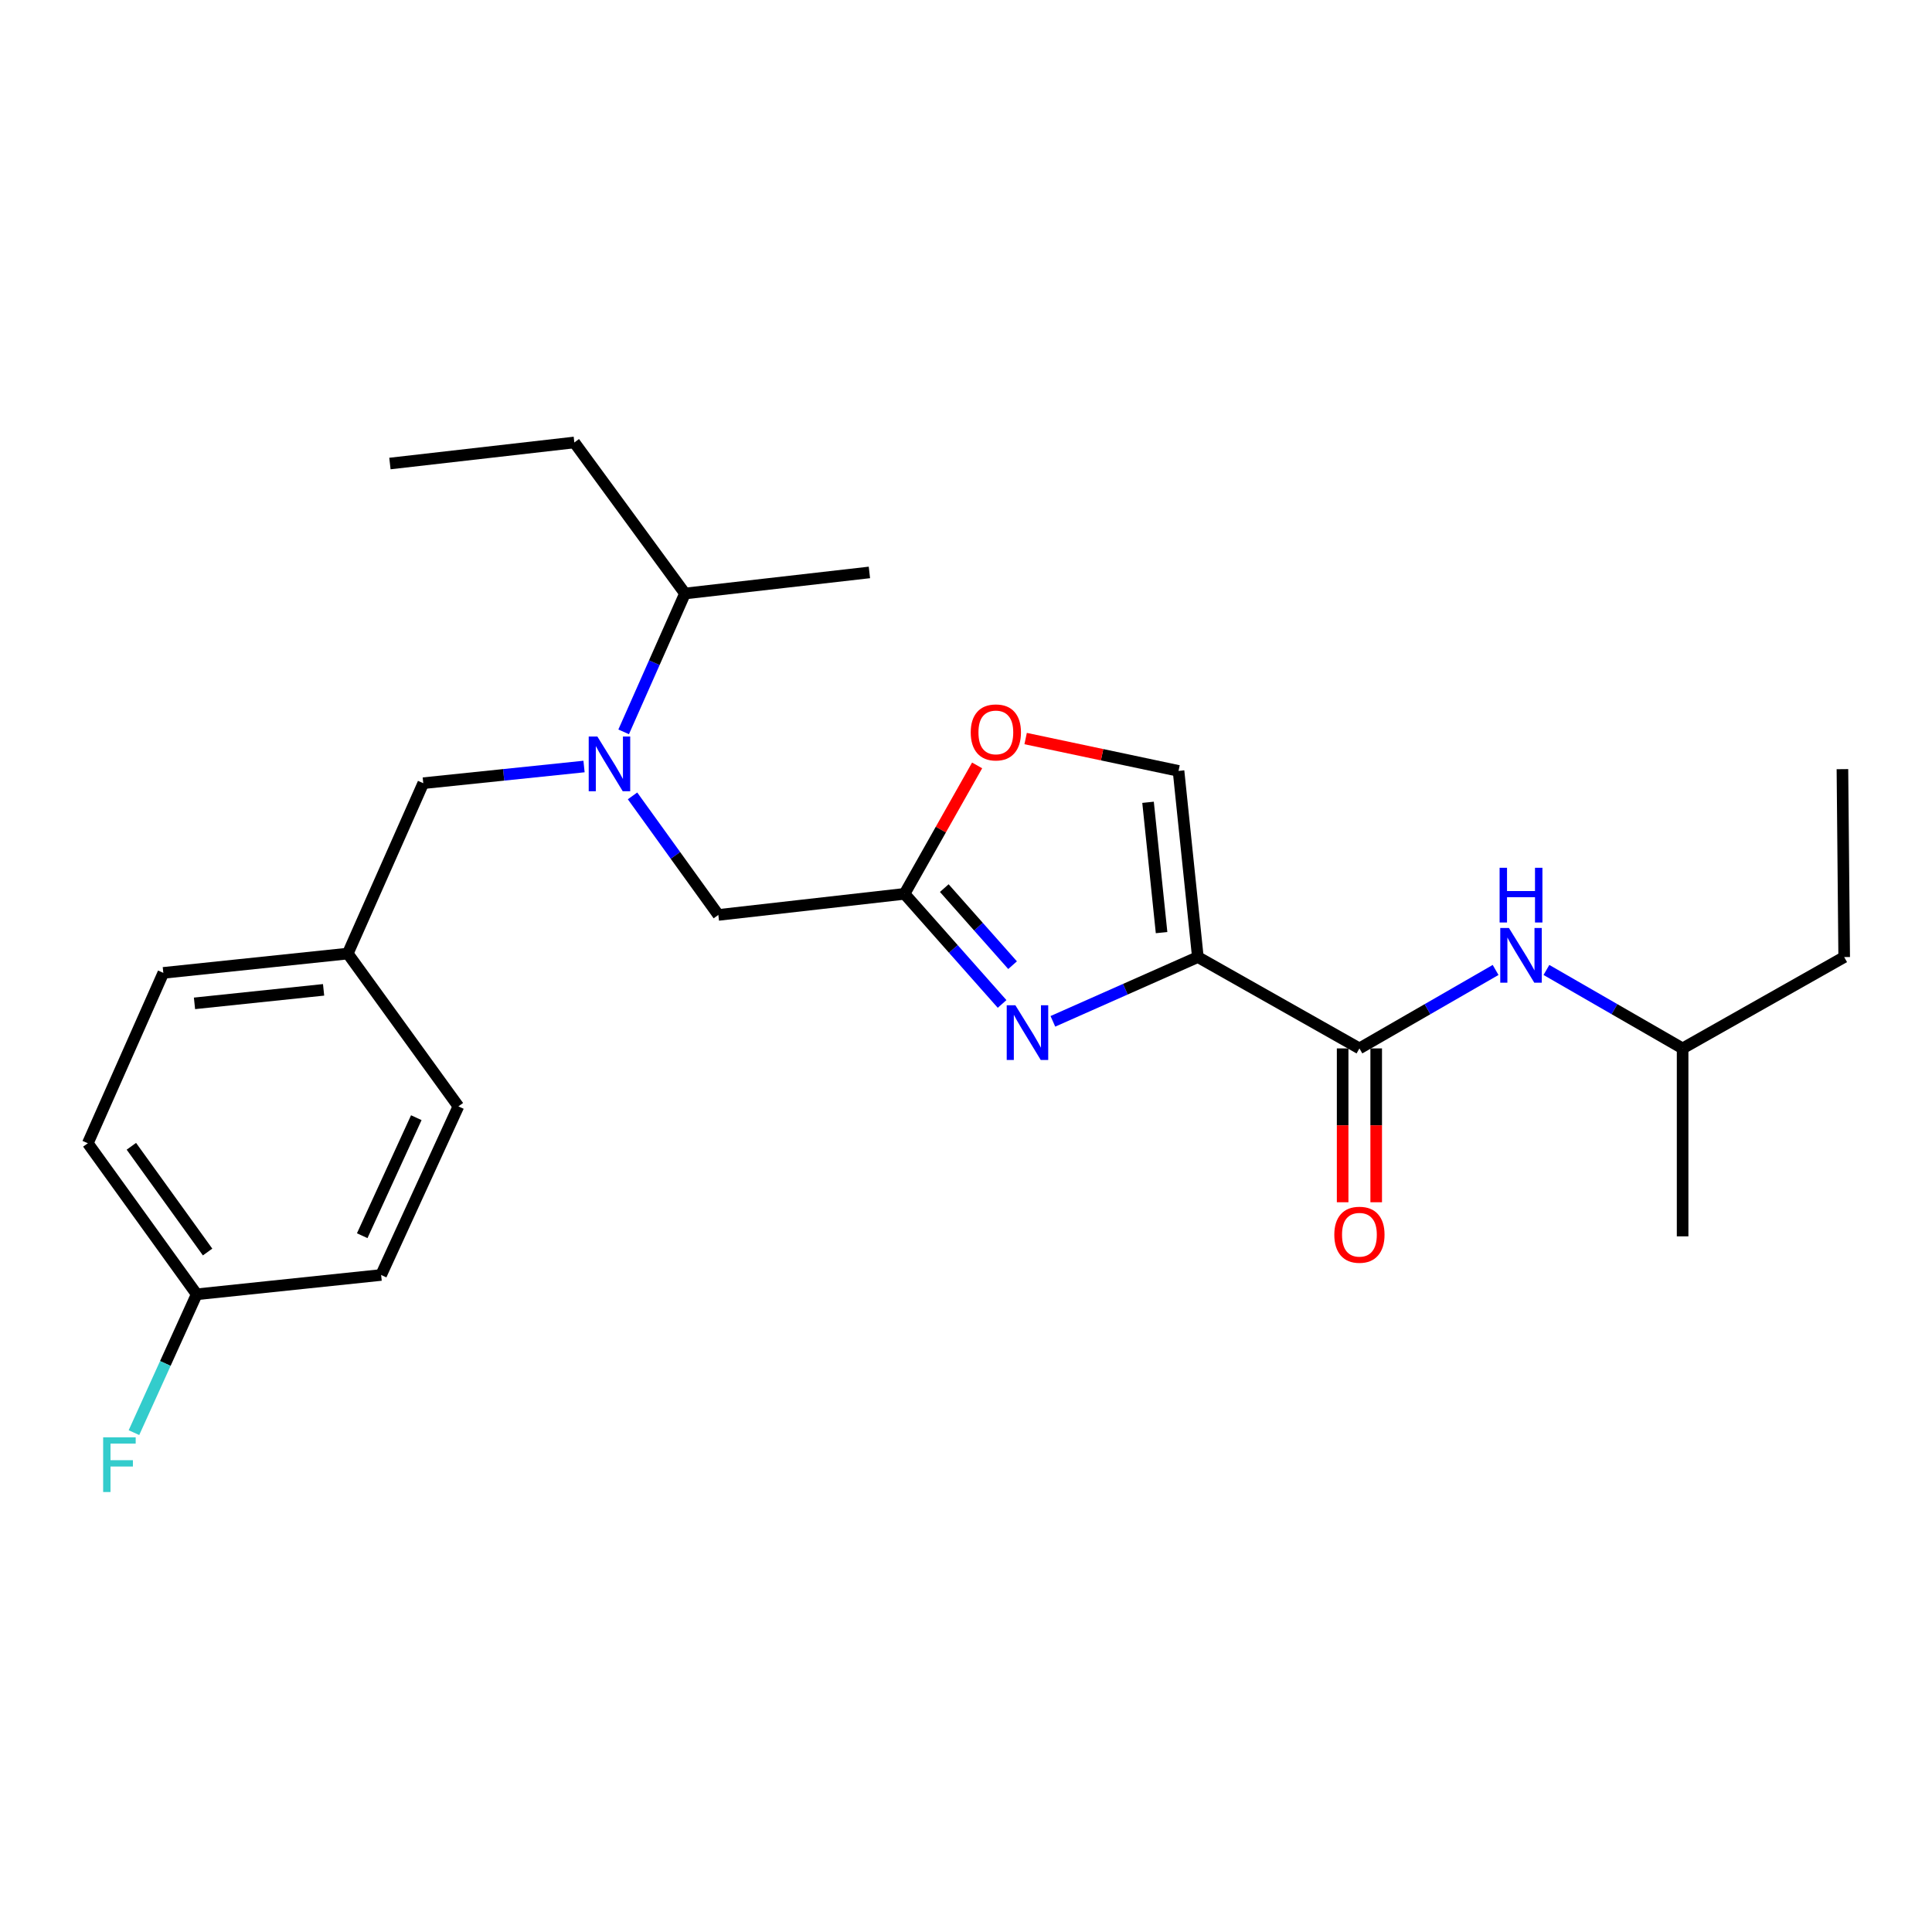 <?xml version='1.0' encoding='iso-8859-1'?>
<svg version='1.1' baseProfile='full'
              xmlns='http://www.w3.org/2000/svg'
                      xmlns:rdkit='http://www.rdkit.org/xml'
                      xmlns:xlink='http://www.w3.org/1999/xlink'
                  xml:space='preserve'
width='1000px' height='1000px' viewBox='0 0 1000 1000'>
<!-- END OF HEADER -->
<rect style='opacity:1.0;fill:#FFFFFF;stroke:none' width='1000' height='1000' x='0' y='0'> </rect>
<path class='bond-0' d='M 954.545,495.378 L 870.915,542.655' style='fill:none;fill-rule:evenodd;stroke:#000000;stroke-width:6px;stroke-linecap:butt;stroke-linejoin:miter;stroke-opacity:1' />
<path class='bond-1' d='M 954.545,495.378 L 953.638,398.111' style='fill:none;fill-rule:evenodd;stroke:#000000;stroke-width:6px;stroke-linecap:butt;stroke-linejoin:miter;stroke-opacity:1' />
<path class='bond-2' d='M 694.949,542.655 L 694.949,582.471' style='fill:none;fill-rule:evenodd;stroke:#000000;stroke-width:6px;stroke-linecap:butt;stroke-linejoin:miter;stroke-opacity:1' />
<path class='bond-2' d='M 694.949,582.471 L 694.949,622.286' style='fill:none;fill-rule:evenodd;stroke:#FF0000;stroke-width:6px;stroke-linecap:butt;stroke-linejoin:miter;stroke-opacity:1' />
<path class='bond-2' d='M 712.319,542.655 L 712.319,582.471' style='fill:none;fill-rule:evenodd;stroke:#000000;stroke-width:6px;stroke-linecap:butt;stroke-linejoin:miter;stroke-opacity:1' />
<path class='bond-2' d='M 712.319,582.471 L 712.319,622.286' style='fill:none;fill-rule:evenodd;stroke:#FF0000;stroke-width:6px;stroke-linecap:butt;stroke-linejoin:miter;stroke-opacity:1' />
<path class='bond-3' d='M 703.634,542.655 L 738.878,522.352' style='fill:none;fill-rule:evenodd;stroke:#000000;stroke-width:6px;stroke-linecap:butt;stroke-linejoin:miter;stroke-opacity:1' />
<path class='bond-3' d='M 738.878,522.352 L 774.121,502.048' style='fill:none;fill-rule:evenodd;stroke:#0000FF;stroke-width:6px;stroke-linecap:butt;stroke-linejoin:miter;stroke-opacity:1' />
<path class='bond-4' d='M 703.634,542.655 L 620.003,495.378' style='fill:none;fill-rule:evenodd;stroke:#000000;stroke-width:6px;stroke-linecap:butt;stroke-linejoin:miter;stroke-opacity:1' />
<path class='bond-5' d='M 800.428,502.048 L 835.671,522.352' style='fill:none;fill-rule:evenodd;stroke:#0000FF;stroke-width:6px;stroke-linecap:butt;stroke-linejoin:miter;stroke-opacity:1' />
<path class='bond-5' d='M 835.671,522.352 L 870.915,542.655' style='fill:none;fill-rule:evenodd;stroke:#000000;stroke-width:6px;stroke-linecap:butt;stroke-linejoin:miter;stroke-opacity:1' />
<path class='bond-6' d='M 870.915,542.655 L 870.915,639.932' style='fill:none;fill-rule:evenodd;stroke:#000000;stroke-width:6px;stroke-linecap:butt;stroke-linejoin:miter;stroke-opacity:1' />
<path class='bond-7' d='M 327.398,411.95 L 349.606,442.759' style='fill:none;fill-rule:evenodd;stroke:#0000FF;stroke-width:6px;stroke-linecap:butt;stroke-linejoin:miter;stroke-opacity:1' />
<path class='bond-7' d='M 349.606,442.759 L 371.813,473.568' style='fill:none;fill-rule:evenodd;stroke:#000000;stroke-width:6px;stroke-linecap:butt;stroke-linejoin:miter;stroke-opacity:1' />
<path class='bond-8' d='M 302.292,396.746 L 260.689,401.062' style='fill:none;fill-rule:evenodd;stroke:#0000FF;stroke-width:6px;stroke-linecap:butt;stroke-linejoin:miter;stroke-opacity:1' />
<path class='bond-8' d='M 260.689,401.062 L 219.085,405.378' style='fill:none;fill-rule:evenodd;stroke:#000000;stroke-width:6px;stroke-linecap:butt;stroke-linejoin:miter;stroke-opacity:1' />
<path class='bond-9' d='M 322.801,378.808 L 338.675,343.001' style='fill:none;fill-rule:evenodd;stroke:#0000FF;stroke-width:6px;stroke-linecap:butt;stroke-linejoin:miter;stroke-opacity:1' />
<path class='bond-9' d='M 338.675,343.001 L 354.549,307.194' style='fill:none;fill-rule:evenodd;stroke:#000000;stroke-width:6px;stroke-linecap:butt;stroke-linejoin:miter;stroke-opacity:1' />
<path class='bond-10' d='M 371.813,473.568 L 468.182,462.653' style='fill:none;fill-rule:evenodd;stroke:#000000;stroke-width:6px;stroke-linecap:butt;stroke-linejoin:miter;stroke-opacity:1' />
<path class='bond-11' d='M 219.085,405.378 L 180.001,493.564' style='fill:none;fill-rule:evenodd;stroke:#000000;stroke-width:6px;stroke-linecap:butt;stroke-linejoin:miter;stroke-opacity:1' />
<path class='bond-12' d='M 544.969,528.642 L 582.486,512.01' style='fill:none;fill-rule:evenodd;stroke:#0000FF;stroke-width:6px;stroke-linecap:butt;stroke-linejoin:miter;stroke-opacity:1' />
<path class='bond-12' d='M 582.486,512.01 L 620.003,495.378' style='fill:none;fill-rule:evenodd;stroke:#000000;stroke-width:6px;stroke-linecap:butt;stroke-linejoin:miter;stroke-opacity:1' />
<path class='bond-13' d='M 518.679,519.643 L 493.431,491.148' style='fill:none;fill-rule:evenodd;stroke:#0000FF;stroke-width:6px;stroke-linecap:butt;stroke-linejoin:miter;stroke-opacity:1' />
<path class='bond-13' d='M 493.431,491.148 L 468.182,462.653' style='fill:none;fill-rule:evenodd;stroke:#000000;stroke-width:6px;stroke-linecap:butt;stroke-linejoin:miter;stroke-opacity:1' />
<path class='bond-13' d='M 524.106,499.575 L 506.432,479.628' style='fill:none;fill-rule:evenodd;stroke:#0000FF;stroke-width:6px;stroke-linecap:butt;stroke-linejoin:miter;stroke-opacity:1' />
<path class='bond-13' d='M 506.432,479.628 L 488.758,459.682' style='fill:none;fill-rule:evenodd;stroke:#000000;stroke-width:6px;stroke-linecap:butt;stroke-linejoin:miter;stroke-opacity:1' />
<path class='bond-14' d='M 620.003,495.378 L 610.005,399.018' style='fill:none;fill-rule:evenodd;stroke:#000000;stroke-width:6px;stroke-linecap:butt;stroke-linejoin:miter;stroke-opacity:1' />
<path class='bond-14' d='M 601.226,482.717 L 594.227,415.265' style='fill:none;fill-rule:evenodd;stroke:#000000;stroke-width:6px;stroke-linecap:butt;stroke-linejoin:miter;stroke-opacity:1' />
<path class='bond-15' d='M 610.005,399.018 L 570.436,390.646' style='fill:none;fill-rule:evenodd;stroke:#000000;stroke-width:6px;stroke-linecap:butt;stroke-linejoin:miter;stroke-opacity:1' />
<path class='bond-15' d='M 570.436,390.646 L 530.867,382.275' style='fill:none;fill-rule:evenodd;stroke:#FF0000;stroke-width:6px;stroke-linecap:butt;stroke-linejoin:miter;stroke-opacity:1' />
<path class='bond-16' d='M 101.813,669.925 L 45.455,591.747' style='fill:none;fill-rule:evenodd;stroke:#000000;stroke-width:6px;stroke-linecap:butt;stroke-linejoin:miter;stroke-opacity:1' />
<path class='bond-16' d='M 107.45,648.041 L 67.999,593.316' style='fill:none;fill-rule:evenodd;stroke:#000000;stroke-width:6px;stroke-linecap:butt;stroke-linejoin:miter;stroke-opacity:1' />
<path class='bond-17' d='M 101.813,669.925 L 85.573,705.728' style='fill:none;fill-rule:evenodd;stroke:#000000;stroke-width:6px;stroke-linecap:butt;stroke-linejoin:miter;stroke-opacity:1' />
<path class='bond-17' d='M 85.573,705.728 L 69.333,741.53' style='fill:none;fill-rule:evenodd;stroke:#33CCCC;stroke-width:6px;stroke-linecap:butt;stroke-linejoin:miter;stroke-opacity:1' />
<path class='bond-18' d='M 101.813,669.925 L 197.275,659.928' style='fill:none;fill-rule:evenodd;stroke:#000000;stroke-width:6px;stroke-linecap:butt;stroke-linejoin:miter;stroke-opacity:1' />
<path class='bond-19' d='M 180.001,493.564 L 84.539,503.561' style='fill:none;fill-rule:evenodd;stroke:#000000;stroke-width:6px;stroke-linecap:butt;stroke-linejoin:miter;stroke-opacity:1' />
<path class='bond-19' d='M 167.491,512.34 L 100.668,519.338' style='fill:none;fill-rule:evenodd;stroke:#000000;stroke-width:6px;stroke-linecap:butt;stroke-linejoin:miter;stroke-opacity:1' />
<path class='bond-20' d='M 180.001,493.564 L 237.267,572.659' style='fill:none;fill-rule:evenodd;stroke:#000000;stroke-width:6px;stroke-linecap:butt;stroke-linejoin:miter;stroke-opacity:1' />
<path class='bond-21' d='M 354.549,307.194 L 297.273,229.016' style='fill:none;fill-rule:evenodd;stroke:#000000;stroke-width:6px;stroke-linecap:butt;stroke-linejoin:miter;stroke-opacity:1' />
<path class='bond-22' d='M 354.549,307.194 L 450.001,296.289' style='fill:none;fill-rule:evenodd;stroke:#000000;stroke-width:6px;stroke-linecap:butt;stroke-linejoin:miter;stroke-opacity:1' />
<path class='bond-23' d='M 297.273,229.016 L 201.821,239.921' style='fill:none;fill-rule:evenodd;stroke:#000000;stroke-width:6px;stroke-linecap:butt;stroke-linejoin:miter;stroke-opacity:1' />
<path class='bond-24' d='M 45.455,591.747 L 84.539,503.561' style='fill:none;fill-rule:evenodd;stroke:#000000;stroke-width:6px;stroke-linecap:butt;stroke-linejoin:miter;stroke-opacity:1' />
<path class='bond-25' d='M 197.275,659.928 L 237.267,572.659' style='fill:none;fill-rule:evenodd;stroke:#000000;stroke-width:6px;stroke-linecap:butt;stroke-linejoin:miter;stroke-opacity:1' />
<path class='bond-25' d='M 187.482,639.601 L 215.476,578.512' style='fill:none;fill-rule:evenodd;stroke:#000000;stroke-width:6px;stroke-linecap:butt;stroke-linejoin:miter;stroke-opacity:1' />
<path class='bond-26' d='M 505.752,396.175 L 486.967,429.414' style='fill:none;fill-rule:evenodd;stroke:#FF0000;stroke-width:6px;stroke-linecap:butt;stroke-linejoin:miter;stroke-opacity:1' />
<path class='bond-26' d='M 486.967,429.414 L 468.182,462.653' style='fill:none;fill-rule:evenodd;stroke:#000000;stroke-width:6px;stroke-linecap:butt;stroke-linejoin:miter;stroke-opacity:1' />
<path  class='atom-2' d='M 690.634 639.095
Q 690.634 632.295, 693.994 628.495
Q 697.354 624.695, 703.634 624.695
Q 709.914 624.695, 713.274 628.495
Q 716.634 632.295, 716.634 639.095
Q 716.634 645.975, 713.234 649.895
Q 709.834 653.775, 703.634 653.775
Q 697.394 653.775, 693.994 649.895
Q 690.634 646.015, 690.634 639.095
M 703.634 650.575
Q 707.954 650.575, 710.274 647.695
Q 712.634 644.775, 712.634 639.095
Q 712.634 633.535, 710.274 630.735
Q 707.954 627.895, 703.634 627.895
Q 699.314 627.895, 696.954 630.695
Q 694.634 633.495, 694.634 639.095
Q 694.634 644.815, 696.954 647.695
Q 699.314 650.575, 703.634 650.575
' fill='#FF0000'/>
<path  class='atom-3' d='M 781.014 480.311
L 790.294 495.311
Q 791.214 496.791, 792.694 499.471
Q 794.174 502.151, 794.254 502.311
L 794.254 480.311
L 798.014 480.311
L 798.014 508.631
L 794.134 508.631
L 784.174 492.231
Q 783.014 490.311, 781.774 488.111
Q 780.574 485.911, 780.214 485.231
L 780.214 508.631
L 776.534 508.631
L 776.534 480.311
L 781.014 480.311
' fill='#0000FF'/>
<path  class='atom-3' d='M 776.194 449.159
L 780.034 449.159
L 780.034 461.199
L 794.514 461.199
L 794.514 449.159
L 798.354 449.159
L 798.354 477.479
L 794.514 477.479
L 794.514 464.399
L 780.034 464.399
L 780.034 477.479
L 776.194 477.479
L 776.194 449.159
' fill='#0000FF'/>
<path  class='atom-5' d='M 309.195 381.22
L 318.475 396.22
Q 319.395 397.7, 320.875 400.38
Q 322.355 403.06, 322.435 403.22
L 322.435 381.22
L 326.195 381.22
L 326.195 409.54
L 322.315 409.54
L 312.355 393.14
Q 311.195 391.22, 309.955 389.02
Q 308.755 386.82, 308.395 386.14
L 308.395 409.54
L 304.715 409.54
L 304.715 381.22
L 309.195 381.22
' fill='#0000FF'/>
<path  class='atom-8' d='M 525.558 520.312
L 534.838 535.312
Q 535.758 536.792, 537.238 539.472
Q 538.718 542.152, 538.798 542.312
L 538.798 520.312
L 542.558 520.312
L 542.558 548.632
L 538.678 548.632
L 528.718 532.232
Q 527.558 530.312, 526.318 528.112
Q 525.118 525.912, 524.758 525.232
L 524.758 548.632
L 521.078 548.632
L 521.078 520.312
L 525.558 520.312
' fill='#0000FF'/>
<path  class='atom-17' d='M 53.392 743.951
L 70.232 743.951
L 70.232 747.191
L 57.192 747.191
L 57.192 755.791
L 68.792 755.791
L 68.792 759.071
L 57.192 759.071
L 57.192 772.271
L 53.392 772.271
L 53.392 743.951
' fill='#33CCCC'/>
<path  class='atom-22' d='M 502.45 379.093
Q 502.45 372.293, 505.81 368.493
Q 509.17 364.693, 515.45 364.693
Q 521.73 364.693, 525.09 368.493
Q 528.45 372.293, 528.45 379.093
Q 528.45 385.973, 525.05 389.893
Q 521.65 393.773, 515.45 393.773
Q 509.21 393.773, 505.81 389.893
Q 502.45 386.013, 502.45 379.093
M 515.45 390.573
Q 519.77 390.573, 522.09 387.693
Q 524.45 384.773, 524.45 379.093
Q 524.45 373.533, 522.09 370.733
Q 519.77 367.893, 515.45 367.893
Q 511.13 367.893, 508.77 370.693
Q 506.45 373.493, 506.45 379.093
Q 506.45 384.813, 508.77 387.693
Q 511.13 390.573, 515.45 390.573
' fill='#FF0000'/>
</svg>
